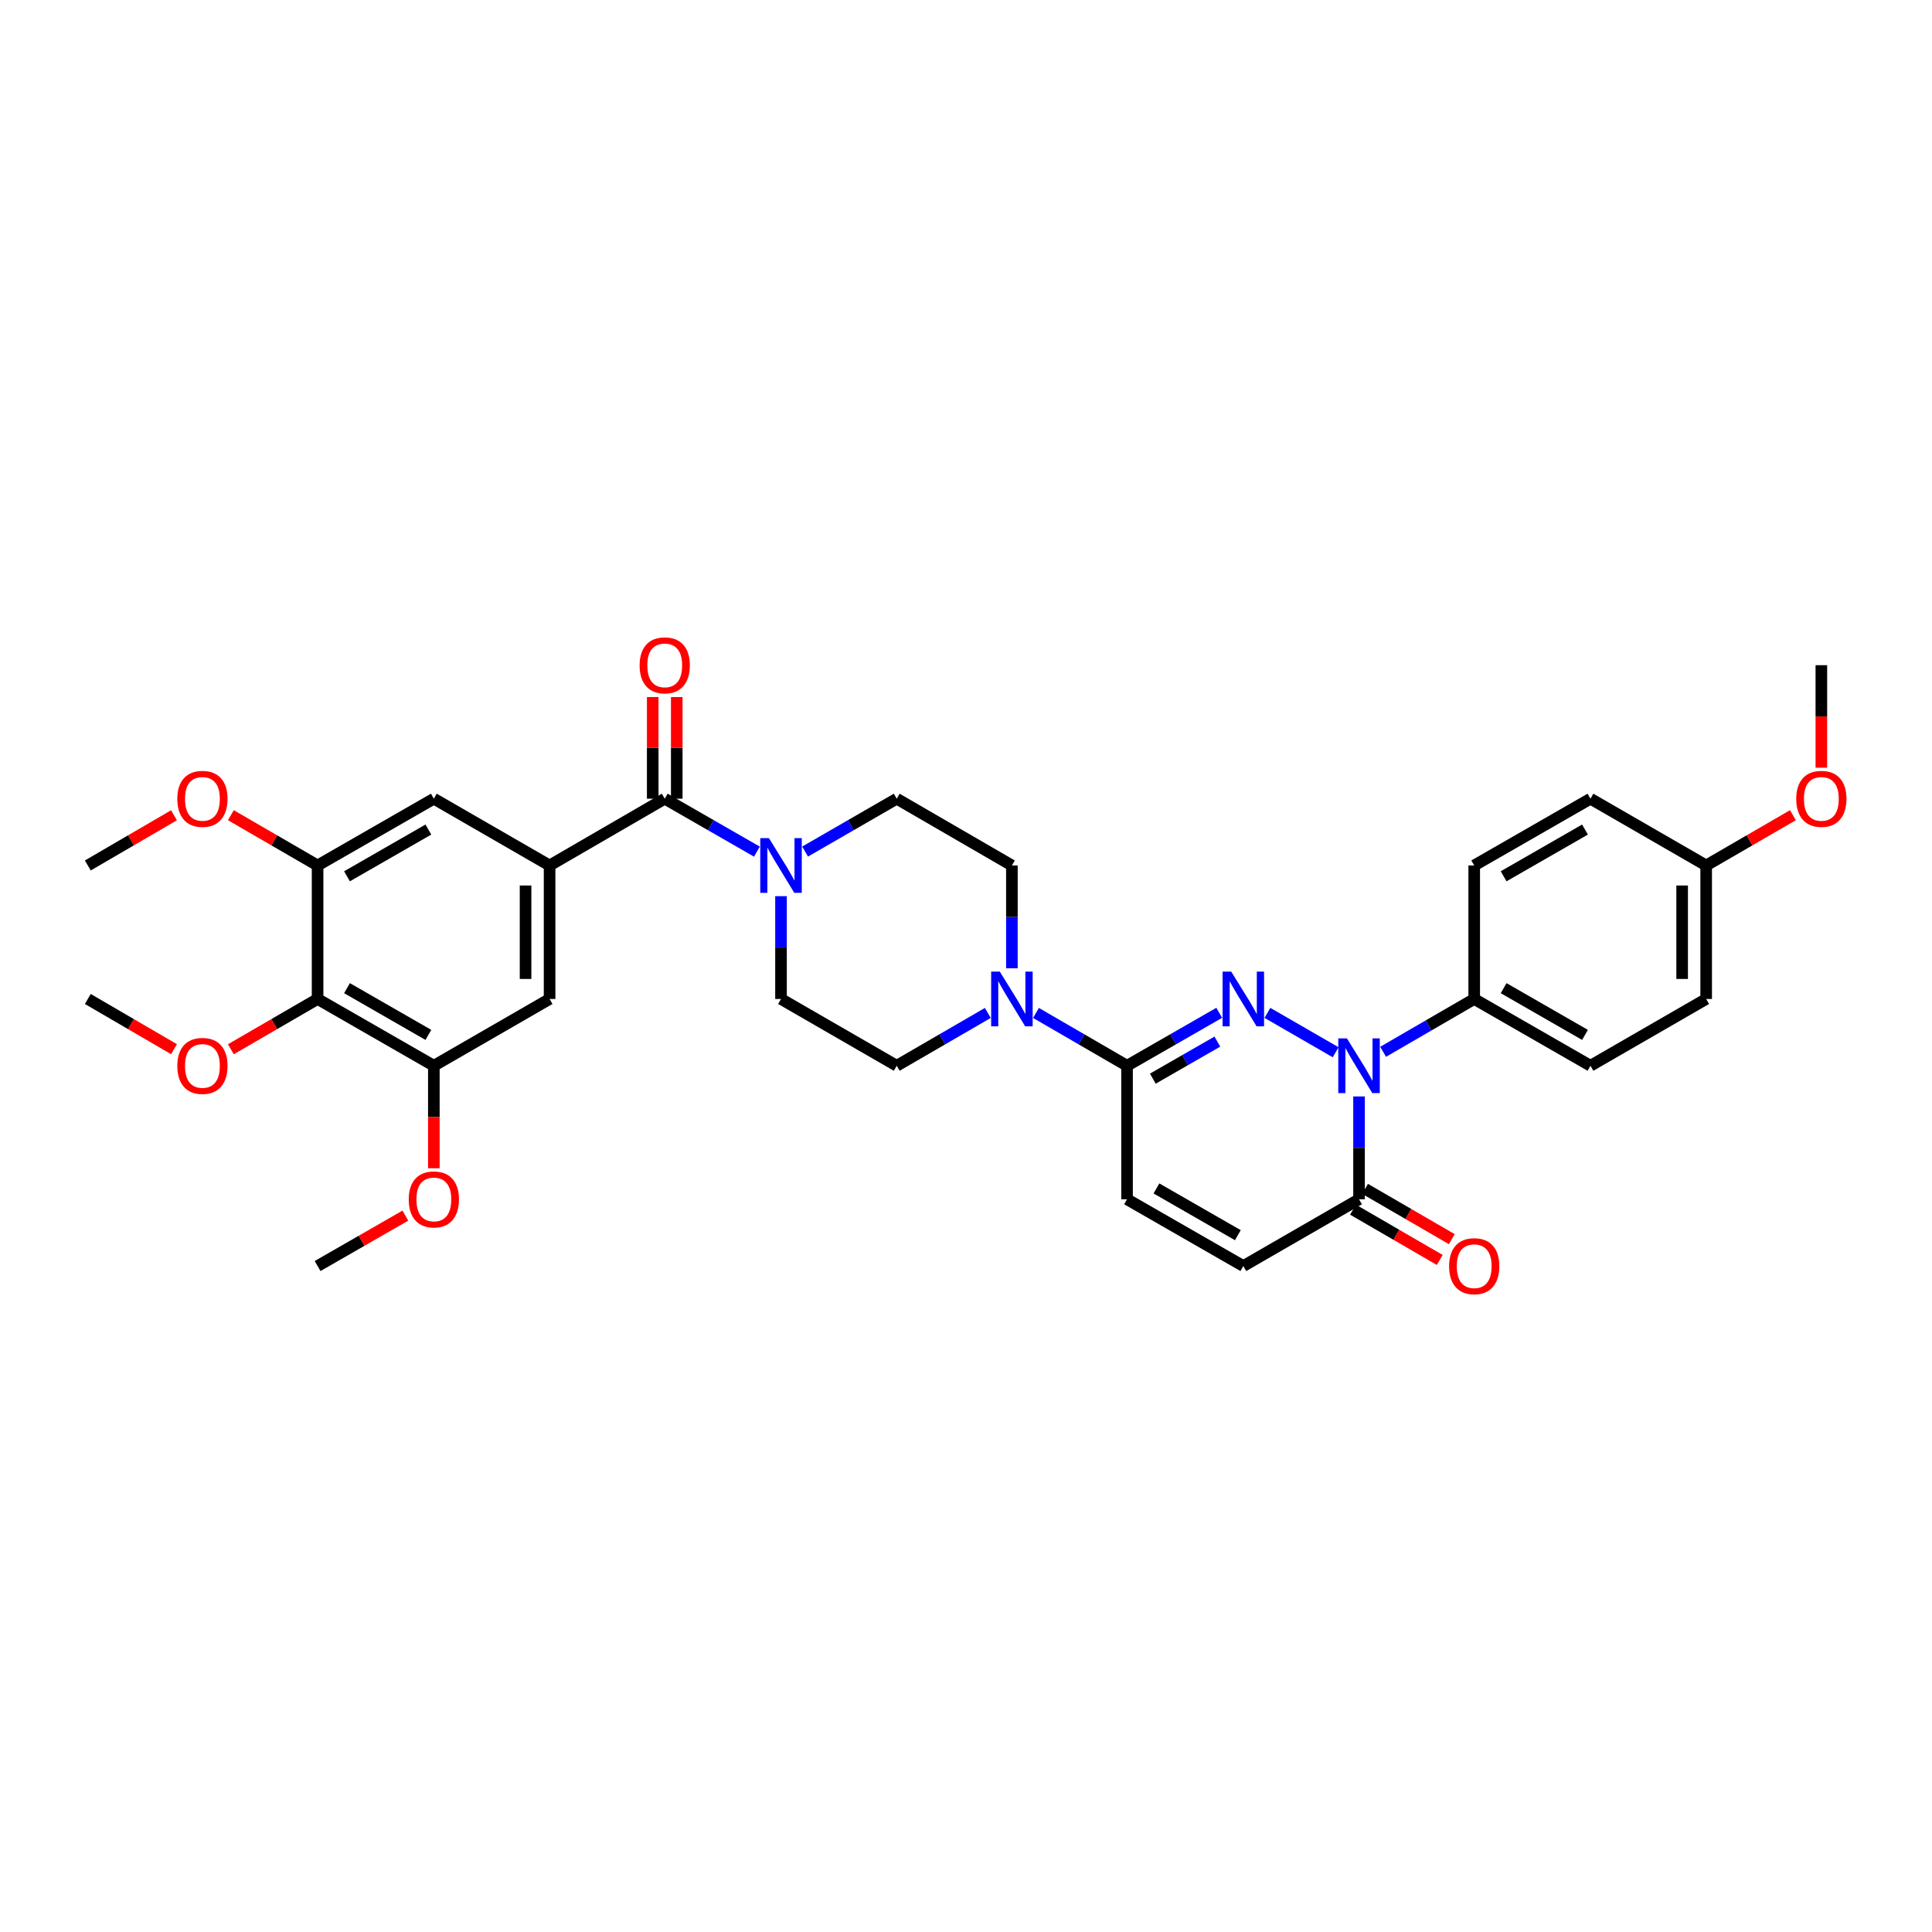 <?xml version='1.0' encoding='iso-8859-1'?>
<svg version='1.1' baseProfile='full'
              xmlns='http://www.w3.org/2000/svg'
                      xmlns:rdkit='http://www.rdkit.org/xml'
                      xmlns:xlink='http://www.w3.org/1999/xlink'
                  xml:space='preserve'
width='1000px' height='1000px' viewBox='0 0 1000 1000'>
<!-- END OF HEADER -->
<rect style='opacity:1.0;fill:#FFFFFF;stroke:none' width='1000' height='1000' x='0' y='0'> </rect>
<path class='bond-0' d='M 656.012,524.265 L 691.327,544.647' style='fill:none;fill-rule:evenodd;stroke:#0000FF;stroke-width:6px;stroke-linecap:butt;stroke-linejoin:miter;stroke-opacity:1' />
<path class='bond-1' d='M 631.068,524.233 L 607.211,537.934' style='fill:none;fill-rule:evenodd;stroke:#0000FF;stroke-width:6px;stroke-linecap:butt;stroke-linejoin:miter;stroke-opacity:1' />
<path class='bond-1' d='M 607.211,537.934 L 583.354,551.635' style='fill:none;fill-rule:evenodd;stroke:#000000;stroke-width:6px;stroke-linecap:butt;stroke-linejoin:miter;stroke-opacity:1' />
<path class='bond-1' d='M 630.105,539.13 L 613.405,548.721' style='fill:none;fill-rule:evenodd;stroke:#0000FF;stroke-width:6px;stroke-linecap:butt;stroke-linejoin:miter;stroke-opacity:1' />
<path class='bond-1' d='M 613.405,548.721 L 596.705,558.311' style='fill:none;fill-rule:evenodd;stroke:#000000;stroke-width:6px;stroke-linecap:butt;stroke-linejoin:miter;stroke-opacity:1' />
<path class='bond-4' d='M 703.436,567.523 L 703.436,594.131' style='fill:none;fill-rule:evenodd;stroke:#0000FF;stroke-width:6px;stroke-linecap:butt;stroke-linejoin:miter;stroke-opacity:1' />
<path class='bond-4' d='M 703.436,594.131 L 703.436,620.739' style='fill:none;fill-rule:evenodd;stroke:#000000;stroke-width:6px;stroke-linecap:butt;stroke-linejoin:miter;stroke-opacity:1' />
<path class='bond-14' d='M 715.899,544.409 L 739.475,530.739' style='fill:none;fill-rule:evenodd;stroke:#0000FF;stroke-width:6px;stroke-linecap:butt;stroke-linejoin:miter;stroke-opacity:1' />
<path class='bond-14' d='M 739.475,530.739 L 763.052,517.069' style='fill:none;fill-rule:evenodd;stroke:#000000;stroke-width:6px;stroke-linecap:butt;stroke-linejoin:miter;stroke-opacity:1' />
<path class='bond-5' d='M 583.354,551.635 L 559.787,537.966' style='fill:none;fill-rule:evenodd;stroke:#000000;stroke-width:6px;stroke-linecap:butt;stroke-linejoin:miter;stroke-opacity:1' />
<path class='bond-5' d='M 559.787,537.966 L 536.221,524.297' style='fill:none;fill-rule:evenodd;stroke:#0000FF;stroke-width:6px;stroke-linecap:butt;stroke-linejoin:miter;stroke-opacity:1' />
<path class='bond-8' d='M 583.354,551.635 L 583.354,620.739' style='fill:none;fill-rule:evenodd;stroke:#000000;stroke-width:6px;stroke-linecap:butt;stroke-linejoin:miter;stroke-opacity:1' />
<path class='bond-2' d='M 344.067,413.406 L 367.921,427.104' style='fill:none;fill-rule:evenodd;stroke:#000000;stroke-width:6px;stroke-linecap:butt;stroke-linejoin:miter;stroke-opacity:1' />
<path class='bond-2' d='M 367.921,427.104 L 391.775,440.802' style='fill:none;fill-rule:evenodd;stroke:#0000FF;stroke-width:6px;stroke-linecap:butt;stroke-linejoin:miter;stroke-opacity:1' />
<path class='bond-3' d='M 344.067,413.406 L 284.465,447.965' style='fill:none;fill-rule:evenodd;stroke:#000000;stroke-width:6px;stroke-linecap:butt;stroke-linejoin:miter;stroke-opacity:1' />
<path class='bond-19' d='M 350.286,413.406 L 350.286,387.098' style='fill:none;fill-rule:evenodd;stroke:#000000;stroke-width:6px;stroke-linecap:butt;stroke-linejoin:miter;stroke-opacity:1' />
<path class='bond-19' d='M 350.286,387.098 L 350.286,360.79' style='fill:none;fill-rule:evenodd;stroke:#FF0000;stroke-width:6px;stroke-linecap:butt;stroke-linejoin:miter;stroke-opacity:1' />
<path class='bond-19' d='M 337.848,413.406 L 337.848,387.098' style='fill:none;fill-rule:evenodd;stroke:#000000;stroke-width:6px;stroke-linecap:butt;stroke-linejoin:miter;stroke-opacity:1' />
<path class='bond-19' d='M 337.848,387.098 L 337.848,360.79' style='fill:none;fill-rule:evenodd;stroke:#FF0000;stroke-width:6px;stroke-linecap:butt;stroke-linejoin:miter;stroke-opacity:1' />
<path class='bond-12' d='M 284.465,447.965 L 224.558,413.406' style='fill:none;fill-rule:evenodd;stroke:#000000;stroke-width:6px;stroke-linecap:butt;stroke-linejoin:miter;stroke-opacity:1' />
<path class='bond-13' d='M 284.465,447.965 L 284.465,517.069' style='fill:none;fill-rule:evenodd;stroke:#000000;stroke-width:6px;stroke-linecap:butt;stroke-linejoin:miter;stroke-opacity:1' />
<path class='bond-13' d='M 272.026,458.331 L 272.026,506.704' style='fill:none;fill-rule:evenodd;stroke:#000000;stroke-width:6px;stroke-linecap:butt;stroke-linejoin:miter;stroke-opacity:1' />
<path class='bond-20' d='M 700.317,626.12 L 722.763,639.132' style='fill:none;fill-rule:evenodd;stroke:#000000;stroke-width:6px;stroke-linecap:butt;stroke-linejoin:miter;stroke-opacity:1' />
<path class='bond-20' d='M 722.763,639.132 L 745.21,652.144' style='fill:none;fill-rule:evenodd;stroke:#FF0000;stroke-width:6px;stroke-linecap:butt;stroke-linejoin:miter;stroke-opacity:1' />
<path class='bond-20' d='M 706.555,615.358 L 729.002,628.371' style='fill:none;fill-rule:evenodd;stroke:#000000;stroke-width:6px;stroke-linecap:butt;stroke-linejoin:miter;stroke-opacity:1' />
<path class='bond-20' d='M 729.002,628.371 L 751.448,641.383' style='fill:none;fill-rule:evenodd;stroke:#FF0000;stroke-width:6px;stroke-linecap:butt;stroke-linejoin:miter;stroke-opacity:1' />
<path class='bond-34' d='M 703.436,620.739 L 643.543,655.298' style='fill:none;fill-rule:evenodd;stroke:#000000;stroke-width:6px;stroke-linecap:butt;stroke-linejoin:miter;stroke-opacity:1' />
<path class='bond-15' d='M 511.295,524.295 L 487.719,537.965' style='fill:none;fill-rule:evenodd;stroke:#0000FF;stroke-width:6px;stroke-linecap:butt;stroke-linejoin:miter;stroke-opacity:1' />
<path class='bond-15' d='M 487.719,537.965 L 464.142,551.635' style='fill:none;fill-rule:evenodd;stroke:#000000;stroke-width:6px;stroke-linecap:butt;stroke-linejoin:miter;stroke-opacity:1' />
<path class='bond-16' d='M 523.758,501.182 L 523.758,474.573' style='fill:none;fill-rule:evenodd;stroke:#0000FF;stroke-width:6px;stroke-linecap:butt;stroke-linejoin:miter;stroke-opacity:1' />
<path class='bond-16' d='M 523.758,474.573 L 523.758,447.965' style='fill:none;fill-rule:evenodd;stroke:#000000;stroke-width:6px;stroke-linecap:butt;stroke-linejoin:miter;stroke-opacity:1' />
<path class='bond-6' d='M 416.718,440.77 L 440.43,427.088' style='fill:none;fill-rule:evenodd;stroke:#0000FF;stroke-width:6px;stroke-linecap:butt;stroke-linejoin:miter;stroke-opacity:1' />
<path class='bond-6' d='M 440.43,427.088 L 464.142,413.406' style='fill:none;fill-rule:evenodd;stroke:#000000;stroke-width:6px;stroke-linecap:butt;stroke-linejoin:miter;stroke-opacity:1' />
<path class='bond-35' d='M 404.25,463.853 L 404.25,490.461' style='fill:none;fill-rule:evenodd;stroke:#0000FF;stroke-width:6px;stroke-linecap:butt;stroke-linejoin:miter;stroke-opacity:1' />
<path class='bond-35' d='M 404.25,490.461 L 404.25,517.069' style='fill:none;fill-rule:evenodd;stroke:#000000;stroke-width:6px;stroke-linecap:butt;stroke-linejoin:miter;stroke-opacity:1' />
<path class='bond-7' d='M 164.383,517.069 L 224.558,551.635' style='fill:none;fill-rule:evenodd;stroke:#000000;stroke-width:6px;stroke-linecap:butt;stroke-linejoin:miter;stroke-opacity:1' />
<path class='bond-7' d='M 179.605,511.468 L 221.728,535.664' style='fill:none;fill-rule:evenodd;stroke:#000000;stroke-width:6px;stroke-linecap:butt;stroke-linejoin:miter;stroke-opacity:1' />
<path class='bond-23' d='M 164.383,517.069 L 141.939,530.083' style='fill:none;fill-rule:evenodd;stroke:#000000;stroke-width:6px;stroke-linecap:butt;stroke-linejoin:miter;stroke-opacity:1' />
<path class='bond-23' d='M 141.939,530.083 L 119.496,543.098' style='fill:none;fill-rule:evenodd;stroke:#FF0000;stroke-width:6px;stroke-linecap:butt;stroke-linejoin:miter;stroke-opacity:1' />
<path class='bond-37' d='M 164.383,517.069 L 164.383,447.965' style='fill:none;fill-rule:evenodd;stroke:#000000;stroke-width:6px;stroke-linecap:butt;stroke-linejoin:miter;stroke-opacity:1' />
<path class='bond-11' d='M 583.354,620.739 L 643.543,655.298' style='fill:none;fill-rule:evenodd;stroke:#000000;stroke-width:6px;stroke-linecap:butt;stroke-linejoin:miter;stroke-opacity:1' />
<path class='bond-11' d='M 598.576,615.136 L 640.708,639.327' style='fill:none;fill-rule:evenodd;stroke:#000000;stroke-width:6px;stroke-linecap:butt;stroke-linejoin:miter;stroke-opacity:1' />
<path class='bond-9' d='M 164.383,447.965 L 224.558,413.406' style='fill:none;fill-rule:evenodd;stroke:#000000;stroke-width:6px;stroke-linecap:butt;stroke-linejoin:miter;stroke-opacity:1' />
<path class='bond-9' d='M 179.604,453.568 L 221.727,429.376' style='fill:none;fill-rule:evenodd;stroke:#000000;stroke-width:6px;stroke-linecap:butt;stroke-linejoin:miter;stroke-opacity:1' />
<path class='bond-24' d='M 164.383,447.965 L 141.939,434.953' style='fill:none;fill-rule:evenodd;stroke:#000000;stroke-width:6px;stroke-linecap:butt;stroke-linejoin:miter;stroke-opacity:1' />
<path class='bond-24' d='M 141.939,434.953 L 119.496,421.942' style='fill:none;fill-rule:evenodd;stroke:#FF0000;stroke-width:6px;stroke-linecap:butt;stroke-linejoin:miter;stroke-opacity:1' />
<path class='bond-10' d='M 224.558,551.635 L 284.465,517.069' style='fill:none;fill-rule:evenodd;stroke:#000000;stroke-width:6px;stroke-linecap:butt;stroke-linejoin:miter;stroke-opacity:1' />
<path class='bond-25' d='M 224.558,551.635 L 224.558,578.163' style='fill:none;fill-rule:evenodd;stroke:#000000;stroke-width:6px;stroke-linecap:butt;stroke-linejoin:miter;stroke-opacity:1' />
<path class='bond-25' d='M 224.558,578.163 L 224.558,604.691' style='fill:none;fill-rule:evenodd;stroke:#FF0000;stroke-width:6px;stroke-linecap:butt;stroke-linejoin:miter;stroke-opacity:1' />
<path class='bond-21' d='M 763.052,517.069 L 823.221,551.635' style='fill:none;fill-rule:evenodd;stroke:#000000;stroke-width:6px;stroke-linecap:butt;stroke-linejoin:miter;stroke-opacity:1' />
<path class='bond-21' d='M 778.273,511.468 L 820.391,535.664' style='fill:none;fill-rule:evenodd;stroke:#000000;stroke-width:6px;stroke-linecap:butt;stroke-linejoin:miter;stroke-opacity:1' />
<path class='bond-22' d='M 763.052,517.069 L 763.052,447.965' style='fill:none;fill-rule:evenodd;stroke:#000000;stroke-width:6px;stroke-linecap:butt;stroke-linejoin:miter;stroke-opacity:1' />
<path class='bond-18' d='M 464.142,551.635 L 404.25,517.069' style='fill:none;fill-rule:evenodd;stroke:#000000;stroke-width:6px;stroke-linecap:butt;stroke-linejoin:miter;stroke-opacity:1' />
<path class='bond-17' d='M 523.758,447.965 L 464.142,413.406' style='fill:none;fill-rule:evenodd;stroke:#000000;stroke-width:6px;stroke-linecap:butt;stroke-linejoin:miter;stroke-opacity:1' />
<path class='bond-27' d='M 823.221,551.635 L 883.113,517.069' style='fill:none;fill-rule:evenodd;stroke:#000000;stroke-width:6px;stroke-linecap:butt;stroke-linejoin:miter;stroke-opacity:1' />
<path class='bond-28' d='M 763.052,447.965 L 823.221,413.406' style='fill:none;fill-rule:evenodd;stroke:#000000;stroke-width:6px;stroke-linecap:butt;stroke-linejoin:miter;stroke-opacity:1' />
<path class='bond-28' d='M 778.272,453.567 L 820.391,429.376' style='fill:none;fill-rule:evenodd;stroke:#000000;stroke-width:6px;stroke-linecap:butt;stroke-linejoin:miter;stroke-opacity:1' />
<path class='bond-30' d='M 90.057,543.06 L 67.756,530.064' style='fill:none;fill-rule:evenodd;stroke:#FF0000;stroke-width:6px;stroke-linecap:butt;stroke-linejoin:miter;stroke-opacity:1' />
<path class='bond-30' d='M 67.756,530.064 L 45.455,517.069' style='fill:none;fill-rule:evenodd;stroke:#000000;stroke-width:6px;stroke-linecap:butt;stroke-linejoin:miter;stroke-opacity:1' />
<path class='bond-31' d='M 90.057,421.98 L 67.756,434.972' style='fill:none;fill-rule:evenodd;stroke:#FF0000;stroke-width:6px;stroke-linecap:butt;stroke-linejoin:miter;stroke-opacity:1' />
<path class='bond-31' d='M 67.756,434.972 L 45.455,447.965' style='fill:none;fill-rule:evenodd;stroke:#000000;stroke-width:6px;stroke-linecap:butt;stroke-linejoin:miter;stroke-opacity:1' />
<path class='bond-32' d='M 209.824,629.201 L 187.103,642.25' style='fill:none;fill-rule:evenodd;stroke:#FF0000;stroke-width:6px;stroke-linecap:butt;stroke-linejoin:miter;stroke-opacity:1' />
<path class='bond-32' d='M 187.103,642.25 L 164.383,655.298' style='fill:none;fill-rule:evenodd;stroke:#000000;stroke-width:6px;stroke-linecap:butt;stroke-linejoin:miter;stroke-opacity:1' />
<path class='bond-26' d='M 883.113,447.965 L 823.221,413.406' style='fill:none;fill-rule:evenodd;stroke:#000000;stroke-width:6px;stroke-linecap:butt;stroke-linejoin:miter;stroke-opacity:1' />
<path class='bond-29' d='M 883.113,447.965 L 905.56,434.953' style='fill:none;fill-rule:evenodd;stroke:#000000;stroke-width:6px;stroke-linecap:butt;stroke-linejoin:miter;stroke-opacity:1' />
<path class='bond-29' d='M 905.56,434.953 L 928.007,421.941' style='fill:none;fill-rule:evenodd;stroke:#FF0000;stroke-width:6px;stroke-linecap:butt;stroke-linejoin:miter;stroke-opacity:1' />
<path class='bond-36' d='M 883.113,447.965 L 883.113,517.069' style='fill:none;fill-rule:evenodd;stroke:#000000;stroke-width:6px;stroke-linecap:butt;stroke-linejoin:miter;stroke-opacity:1' />
<path class='bond-36' d='M 870.674,458.331 L 870.674,506.704' style='fill:none;fill-rule:evenodd;stroke:#000000;stroke-width:6px;stroke-linecap:butt;stroke-linejoin:miter;stroke-opacity:1' />
<path class='bond-33' d='M 942.729,397.359 L 942.729,370.83' style='fill:none;fill-rule:evenodd;stroke:#FF0000;stroke-width:6px;stroke-linecap:butt;stroke-linejoin:miter;stroke-opacity:1' />
<path class='bond-33' d='M 942.729,370.83 L 942.729,344.302' style='fill:none;fill-rule:evenodd;stroke:#000000;stroke-width:6px;stroke-linecap:butt;stroke-linejoin:miter;stroke-opacity:1' />
<path  class='atom-0' d='M 637.283 502.909
L 646.563 517.909
Q 647.483 519.389, 648.963 522.069
Q 650.443 524.749, 650.523 524.909
L 650.523 502.909
L 654.283 502.909
L 654.283 531.229
L 650.403 531.229
L 640.443 514.829
Q 639.283 512.909, 638.043 510.709
Q 636.843 508.509, 636.483 507.829
L 636.483 531.229
L 632.803 531.229
L 632.803 502.909
L 637.283 502.909
' fill='#0000FF'/>
<path  class='atom-1' d='M 697.176 537.475
L 706.456 552.475
Q 707.376 553.955, 708.856 556.635
Q 710.336 559.315, 710.416 559.475
L 710.416 537.475
L 714.176 537.475
L 714.176 565.795
L 710.296 565.795
L 700.336 549.395
Q 699.176 547.475, 697.936 545.275
Q 696.736 543.075, 696.376 542.395
L 696.376 565.795
L 692.696 565.795
L 692.696 537.475
L 697.176 537.475
' fill='#0000FF'/>
<path  class='atom-6' d='M 517.498 502.909
L 526.778 517.909
Q 527.698 519.389, 529.178 522.069
Q 530.658 524.749, 530.738 524.909
L 530.738 502.909
L 534.498 502.909
L 534.498 531.229
L 530.618 531.229
L 520.658 514.829
Q 519.498 512.909, 518.258 510.709
Q 517.058 508.509, 516.698 507.829
L 516.698 531.229
L 513.018 531.229
L 513.018 502.909
L 517.498 502.909
' fill='#0000FF'/>
<path  class='atom-7' d='M 397.99 433.805
L 407.27 448.805
Q 408.19 450.285, 409.67 452.965
Q 411.15 455.645, 411.23 455.805
L 411.23 433.805
L 414.99 433.805
L 414.99 462.125
L 411.11 462.125
L 401.15 445.725
Q 399.99 443.805, 398.75 441.605
Q 397.55 439.405, 397.19 438.725
L 397.19 462.125
L 393.51 462.125
L 393.51 433.805
L 397.99 433.805
' fill='#0000FF'/>
<path  class='atom-20' d='M 331.067 344.382
Q 331.067 337.582, 334.427 333.782
Q 337.787 329.982, 344.067 329.982
Q 350.347 329.982, 353.707 333.782
Q 357.067 337.582, 357.067 344.382
Q 357.067 351.262, 353.667 355.182
Q 350.267 359.062, 344.067 359.062
Q 337.827 359.062, 334.427 355.182
Q 331.067 351.302, 331.067 344.382
M 344.067 355.862
Q 348.387 355.862, 350.707 352.982
Q 353.067 350.062, 353.067 344.382
Q 353.067 338.822, 350.707 336.022
Q 348.387 333.182, 344.067 333.182
Q 339.747 333.182, 337.387 335.982
Q 335.067 338.782, 335.067 344.382
Q 335.067 350.102, 337.387 352.982
Q 339.747 355.862, 344.067 355.862
' fill='#FF0000'/>
<path  class='atom-21' d='M 750.052 655.378
Q 750.052 648.578, 753.412 644.778
Q 756.772 640.978, 763.052 640.978
Q 769.332 640.978, 772.692 644.778
Q 776.052 648.578, 776.052 655.378
Q 776.052 662.258, 772.652 666.178
Q 769.252 670.058, 763.052 670.058
Q 756.812 670.058, 753.412 666.178
Q 750.052 662.298, 750.052 655.378
M 763.052 666.858
Q 767.372 666.858, 769.692 663.978
Q 772.052 661.058, 772.052 655.378
Q 772.052 649.818, 769.692 647.018
Q 767.372 644.178, 763.052 644.178
Q 758.732 644.178, 756.372 646.978
Q 754.052 649.778, 754.052 655.378
Q 754.052 661.098, 756.372 663.978
Q 758.732 666.858, 763.052 666.858
' fill='#FF0000'/>
<path  class='atom-24' d='M 91.773 551.715
Q 91.773 544.915, 95.133 541.115
Q 98.493 537.315, 104.773 537.315
Q 111.053 537.315, 114.413 541.115
Q 117.773 544.915, 117.773 551.715
Q 117.773 558.595, 114.373 562.515
Q 110.973 566.395, 104.773 566.395
Q 98.534 566.395, 95.133 562.515
Q 91.773 558.635, 91.773 551.715
M 104.773 563.195
Q 109.093 563.195, 111.413 560.315
Q 113.773 557.395, 113.773 551.715
Q 113.773 546.155, 111.413 543.355
Q 109.093 540.515, 104.773 540.515
Q 100.453 540.515, 98.094 543.315
Q 95.773 546.115, 95.773 551.715
Q 95.773 557.435, 98.094 560.315
Q 100.453 563.195, 104.773 563.195
' fill='#FF0000'/>
<path  class='atom-25' d='M 91.773 413.486
Q 91.773 406.686, 95.133 402.886
Q 98.493 399.086, 104.773 399.086
Q 111.053 399.086, 114.413 402.886
Q 117.773 406.686, 117.773 413.486
Q 117.773 420.366, 114.373 424.286
Q 110.973 428.166, 104.773 428.166
Q 98.534 428.166, 95.133 424.286
Q 91.773 420.406, 91.773 413.486
M 104.773 424.966
Q 109.093 424.966, 111.413 422.086
Q 113.773 419.166, 113.773 413.486
Q 113.773 407.926, 111.413 405.126
Q 109.093 402.286, 104.773 402.286
Q 100.453 402.286, 98.094 405.086
Q 95.773 407.886, 95.773 413.486
Q 95.773 419.206, 98.094 422.086
Q 100.453 424.966, 104.773 424.966
' fill='#FF0000'/>
<path  class='atom-26' d='M 211.558 620.819
Q 211.558 614.019, 214.918 610.219
Q 218.278 606.419, 224.558 606.419
Q 230.838 606.419, 234.198 610.219
Q 237.558 614.019, 237.558 620.819
Q 237.558 627.699, 234.158 631.619
Q 230.758 635.499, 224.558 635.499
Q 218.318 635.499, 214.918 631.619
Q 211.558 627.739, 211.558 620.819
M 224.558 632.299
Q 228.878 632.299, 231.198 629.419
Q 233.558 626.499, 233.558 620.819
Q 233.558 615.259, 231.198 612.459
Q 228.878 609.619, 224.558 609.619
Q 220.238 609.619, 217.878 612.419
Q 215.558 615.219, 215.558 620.819
Q 215.558 626.539, 217.878 629.419
Q 220.238 632.299, 224.558 632.299
' fill='#FF0000'/>
<path  class='atom-30' d='M 929.729 413.486
Q 929.729 406.686, 933.089 402.886
Q 936.449 399.086, 942.729 399.086
Q 949.009 399.086, 952.369 402.886
Q 955.729 406.686, 955.729 413.486
Q 955.729 420.366, 952.329 424.286
Q 948.929 428.166, 942.729 428.166
Q 936.489 428.166, 933.089 424.286
Q 929.729 420.406, 929.729 413.486
M 942.729 424.966
Q 947.049 424.966, 949.369 422.086
Q 951.729 419.166, 951.729 413.486
Q 951.729 407.926, 949.369 405.126
Q 947.049 402.286, 942.729 402.286
Q 938.409 402.286, 936.049 405.086
Q 933.729 407.886, 933.729 413.486
Q 933.729 419.206, 936.049 422.086
Q 938.409 424.966, 942.729 424.966
' fill='#FF0000'/>
</svg>
